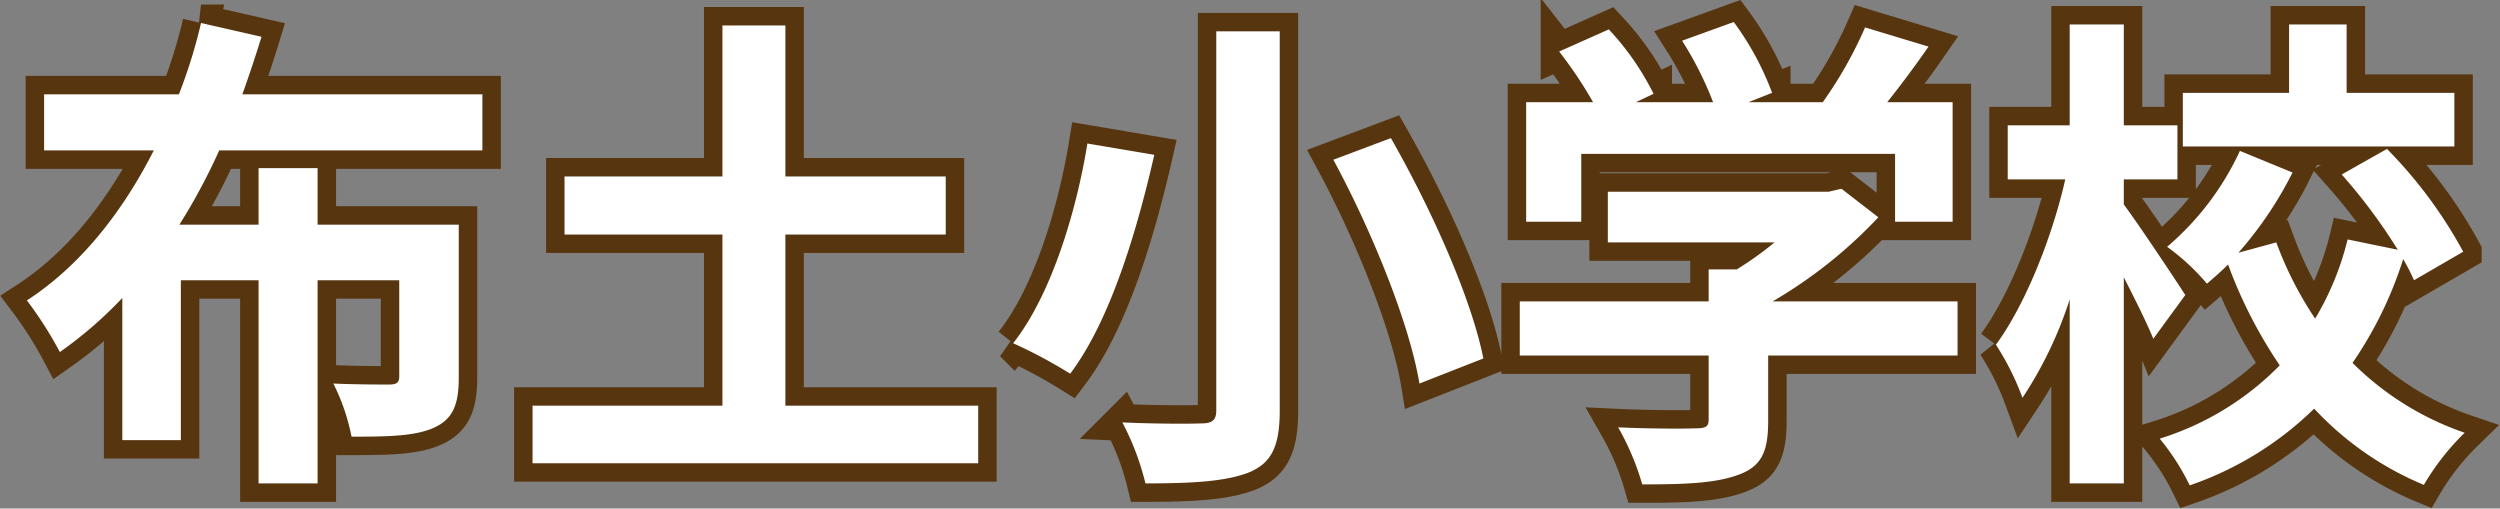<svg xmlns="http://www.w3.org/2000/svg" width="203.299" height="41.353" viewBox="0 0 203.299 41.353"><rect x="0" y="0" width="203.299" height="41.353" fill="#808080" stroke="none"/><path data-name="パス 2805" d="M39.227 12.23V7.67h-19.52q.84-2.34 1.56-4.68l-4.92-1.12a41.892 41.892 0 01-1.8 5.8H3.587v4.56h8.92c-2.48 4.88-5.88 9.32-10.32 12.2a31.054 31.054 0 012.68 4.2 33.438 33.438 0 005.08-4.4v11.56h4.76v-13h6.32v16.52h4.8V22.79h6.64v7.8c0 .52-.2.68-.84.68-.56 0-2.68 0-4.52-.08a16.735 16.735 0 011.48 4.32c3 0 5.16-.04 6.68-.72 1.6-.72 2.04-1.92 2.04-4.12v-12.4h-11.48v-4.6h-4.8v4.6h-6.44a48.636 48.636 0 003.24-6.04zm24.64 20.76V19.07h13.04v-4.72h-13.04V2.07h-5.12v12.28h-12.84v4.72h12.84v13.92h-15.44v4.68h36.24v-4.68zm35.04-30.44v30.84c0 .76-.32 1.04-1.2 1.04-.88.04-3.84.04-6.44-.08a21.405 21.405 0 011.88 4.96c3.88 0 6.6-.16 8.48-.92 1.76-.76 2.44-2.08 2.44-5V2.55zm9.52 10.44c3.16 5.84 6.2 13.36 7 18.2l5.2-2.04c-1-5-4.28-12.24-7.52-17.92zm-20-1.32c-.84 5.2-2.84 12.2-6.04 16.24a40.064 40.064 0 014.64 2.48c3.32-4.4 5.48-11.84 6.84-17.8zm40.16.84h25.52v5.52h4.68V8.31h-5.32a82.9 82.9 0 003.36-4.52l-5.16-1.56a33.438 33.438 0 01-3.44 6.08h-6.04l1.92-.76a23.454 23.454 0 00-3.12-5.76l-4.2 1.52a27.913 27.913 0 012.52 5h-6.28l1.44-.68a21.8 21.8 0 00-3.64-5.24l-4.04 1.8a33.649 33.649 0 012.76 4.12h-5.44v9.72h4.48zm30.6 12h-15.04a38.109 38.109 0 008.6-6.84l-3-2.32-1.04.24h-17.96v4.12h13.56a27.059 27.059 0 01-3.08 2.2h-2.28v2.6h-15.36v4.4h15.36v5.2c0 .56-.2.72-1.04.72-.8.04-3.76.04-6.32-.08a21.236 21.236 0 011.96 4.64c3.4 0 5.88-.08 7.76-.76 1.96-.68 2.48-1.92 2.48-4.4v-5.32h15.4zm40.4-16.96h-8.76V1.99h-4.68v5.56h-8.64v4.36h22.08zm-21.88 16.44c-.72-1.12-3.88-5.88-5-7.36v-2.04h4.36v-4.4h-4.36v-8.2h-4.4v8.2h-5.04v4.4h4.68c-1.08 4.76-3.28 10.24-5.64 13.44a21.8 21.8 0 012.16 4.32 32.422 32.422 0 003.84-8v14.96h4.4V22.55c.92 1.8 1.88 3.72 2.4 5zm22.6-3.52a36.884 36.884 0 00-6.2-8.36l-3.68 2.08a45.019 45.019 0 014.56 6.12l-4.08-.84a23.253 23.253 0 01-2.64 6.44 29.2 29.2 0 01-3.16-6.2l-3.08.84a30.581 30.581 0 004.4-6.52l-4.28-1.76a22.71 22.71 0 01-5.92 7.8 18.01 18.01 0 013.24 3c.56-.48 1.16-1 1.72-1.56a37.665 37.665 0 004.2 8.2 23.344 23.344 0 01-9.76 5.96 19.176 19.176 0 012.44 3.8 27 27 0 0010.12-6.24 25.568 25.568 0 008.92 6.2 20.2 20.2 0 013.32-4.24 23.818 23.818 0 01-9.12-5.68 31.831 31.831 0 004.12-8.44 17.645 17.645 0 01.88 1.72z" fill="#57350f" stroke="#57350f" stroke-linecap="round" stroke-width="3"/><path data-name="パス 2806" d="M39.227 12.23V7.67h-19.52q.84-2.34 1.56-4.68l-4.92-1.12a41.892 41.892 0 01-1.8 5.8H3.587v4.56h8.92c-2.48 4.88-5.88 9.32-10.32 12.2a31.054 31.054 0 012.68 4.2 33.438 33.438 0 005.08-4.4v11.56h4.76v-13h6.32v16.52h4.8V22.79h6.64v7.8c0 .52-.2.68-.84.68-.56 0-2.68 0-4.52-.08a16.735 16.735 0 011.48 4.32c3 0 5.16-.04 6.68-.72 1.6-.72 2.04-1.92 2.04-4.12v-12.4h-11.48v-4.6h-4.8v4.6h-6.44a48.636 48.636 0 003.24-6.04zm24.64 20.76V19.07h13.04v-4.72h-13.04V2.07h-5.12v12.28h-12.84v4.72h12.84v13.92h-15.44v4.68h36.24v-4.68zm35.04-30.44v30.84c0 .76-.32 1.04-1.2 1.04-.88.04-3.84.04-6.44-.08a21.405 21.405 0 011.88 4.96c3.88 0 6.6-.16 8.48-.92 1.76-.76 2.44-2.08 2.44-5V2.55zm9.52 10.44c3.16 5.84 6.2 13.36 7 18.2l5.2-2.04c-1-5-4.28-12.24-7.52-17.92zm-20-1.32c-.84 5.2-2.84 12.2-6.04 16.24a40.064 40.064 0 014.64 2.48c3.32-4.4 5.48-11.84 6.84-17.8zm40.16.84h25.52v5.52h4.68V8.31h-5.32a82.9 82.9 0 003.36-4.52l-5.16-1.56a33.438 33.438 0 01-3.44 6.08h-6.04l1.92-.76a23.454 23.454 0 00-3.12-5.76l-4.2 1.52a27.913 27.913 0 012.52 5h-6.28l1.44-.68a21.8 21.8 0 00-3.64-5.24l-4.04 1.8a33.649 33.649 0 012.76 4.12h-5.44v9.72h4.48zm30.6 12h-15.04a38.109 38.109 0 008.6-6.84l-3-2.32-1.04.24h-17.96v4.12h13.56a27.059 27.059 0 01-3.08 2.2h-2.28v2.6h-15.36v4.4h15.36v5.2c0 .56-.2.72-1.04.72-.8.04-3.76.04-6.32-.08a21.236 21.236 0 011.96 4.64c3.4 0 5.88-.08 7.76-.76 1.96-.68 2.48-1.92 2.48-4.4v-5.32h15.4zm40.4-16.96h-8.76V1.99h-4.68v5.56h-8.64v4.36h22.08zm-21.88 16.44c-.72-1.12-3.88-5.88-5-7.36v-2.04h4.36v-4.4h-4.36v-8.2h-4.4v8.2h-5.04v4.4h4.68c-1.08 4.76-3.28 10.24-5.64 13.44a21.8 21.8 0 012.16 4.32 32.422 32.422 0 003.84-8v14.96h4.4V22.55c.92 1.8 1.88 3.72 2.4 5zm22.6-3.52a36.884 36.884 0 00-6.2-8.36l-3.68 2.08a45.019 45.019 0 014.56 6.12l-4.08-.84a23.253 23.253 0 01-2.64 6.44 29.2 29.2 0 01-3.16-6.2l-3.08.84a30.581 30.581 0 004.4-6.52l-4.28-1.76a22.71 22.71 0 01-5.92 7.8 18.01 18.01 0 013.24 3c.56-.48 1.16-1 1.72-1.56a37.665 37.665 0 004.2 8.2 23.344 23.344 0 01-9.76 5.96 19.176 19.176 0 012.44 3.8 27 27 0 0010.12-6.24 25.568 25.568 0 008.92 6.2 20.2 20.2 0 013.32-4.24 23.818 23.818 0 01-9.12-5.68 31.831 31.831 0 004.12-8.44 17.645 17.645 0 01.88 1.72z" fill="#fff"/></svg>